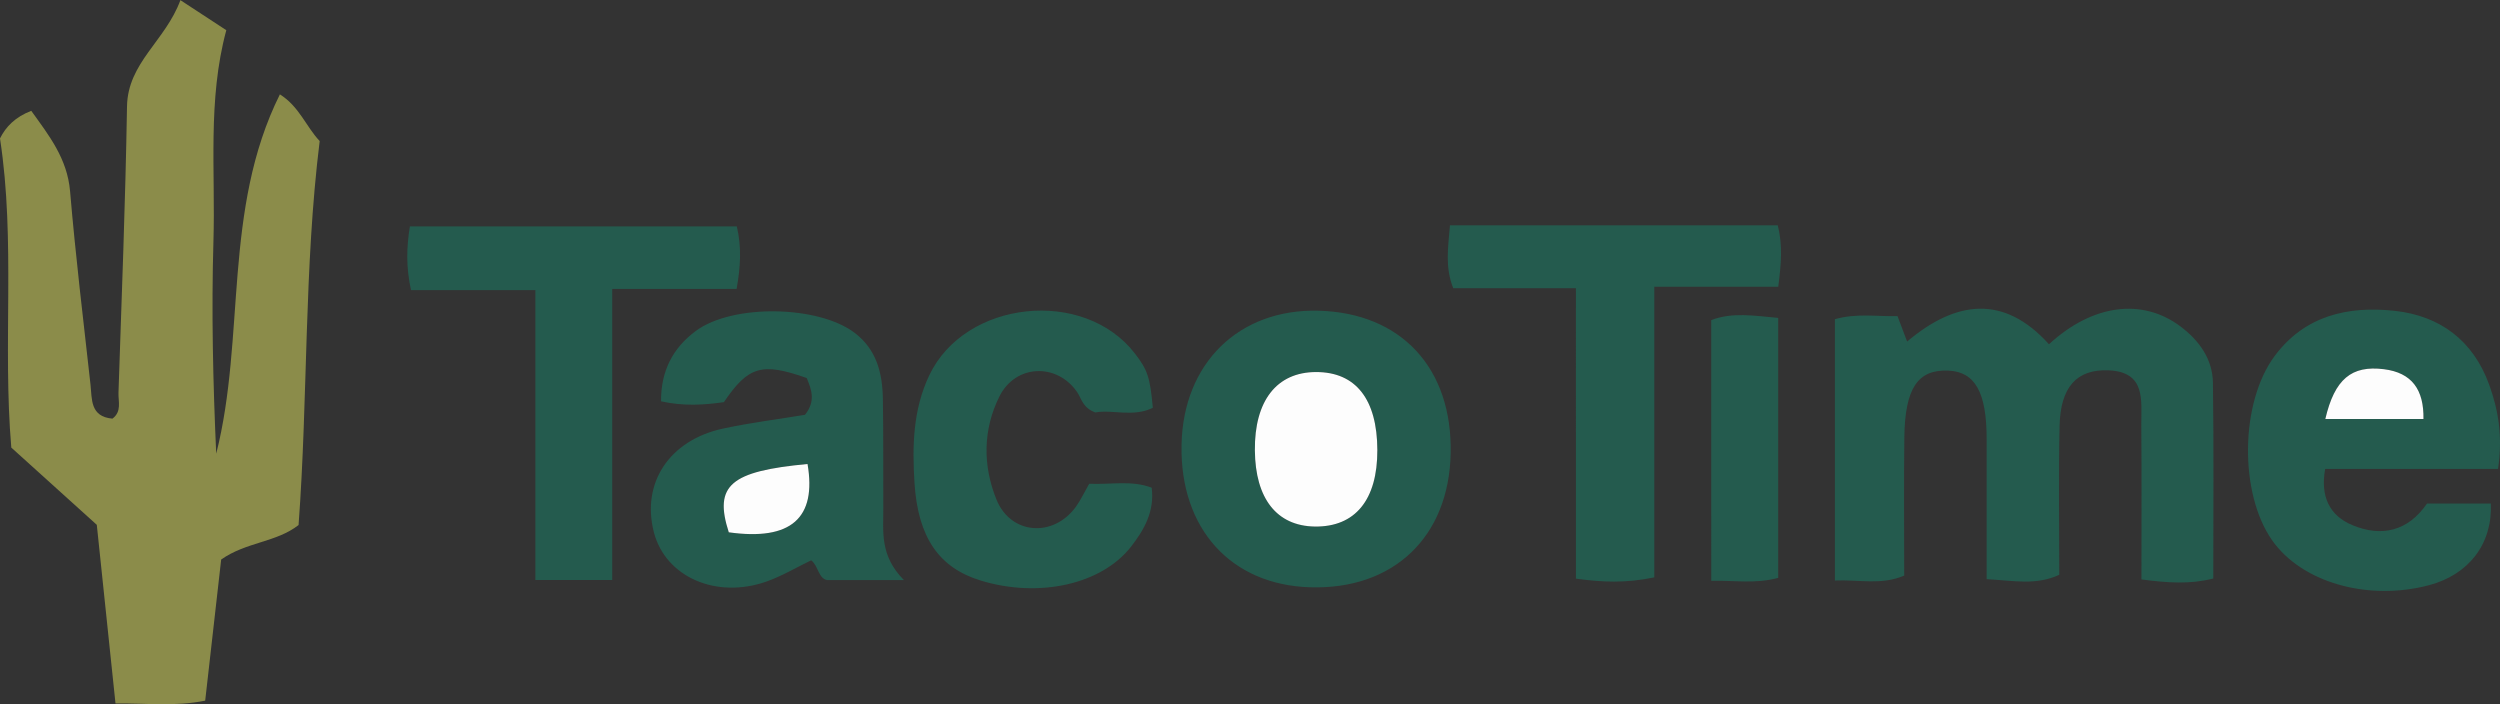 <svg width="142" height="40" viewBox="0 0 142 40" fill="none" xmlns="http://www.w3.org/2000/svg"><rect x="0" y="0" width="142" height="40" fill="#333333" stroke="none"/><path d="M10.246.008c1.066.698 1.776 1.164 2.608 1.707-1.074 3.987-.61 8.013-.731 12.004-.117 4.002-.024 8.013.158 12.051 1.683-6.65.359-13.856 3.617-20.41 1.106.698 1.477 1.818 2.26 2.653-.896 7.242-.658 14.542-1.199 21.809-1.271.993-2.959.953-4.396 1.958-.295 2.587-.602 5.292-.908 8.017-1.724.345-3.307.142-5.095.158L5.498 29.81c-1.602-1.447-3.237-2.923-4.856-4.387-.5-5.868.254-11.708-.642-17.56.335-.676.88-1.224 1.776-1.568C2.777 7.689 3.82 8.998 3.98 10.86c.311 3.665.751 7.323 1.16 10.985.092.82-.03 1.82 1.246 1.934.541-.401.327-.977.344-1.468.181-5.417.395-10.839.484-16.26.04-2.5 2.184-3.721 3.036-6.051l-.004.008z" fill="#8B8C4A"/><path d="M104.223 18.13c1.247-.352 2.373-.145 3.556-.174.182.483.339.905.545 1.444 2.753-2.324 5.486-2.7 8.058.154 2.467-2.275 5.301-2.644 7.472-1.01 1.066.8 1.821 1.854 1.841 3.2.053 3.666.02 7.332.02 11.115-1.336.337-2.563.251-4.081.053 0-2.948.016-5.868-.008-8.792-.008-1.379.275-3-1.869-3.086-1.797-.069-2.725.945-2.773 3.167-.061 2.802-.017 5.608-.017 8.447-1.312.608-2.559.337-4.125.247v-7.964c0-2.644-.658-3.816-2.172-3.88-1.736-.078-2.467.993-2.503 3.787-.033 2.603-.008 5.207-.008 7.855-1.312.56-2.556.219-3.936.28v-14.85.008zm-14.716-1.76h-6.963c-.477-1.208-.29-2.307-.186-3.572h18.619c.29 1.148.193 2.194.028 3.487h-7.04v16.509c-1.624.337-2.931.28-4.453.073V16.375l-.005-.004zm-59.088.11h-7.073c-.287-1.314-.258-2.405-.065-3.621h18.57c.275 1.168.218 2.259-.012 3.552h-7.064v16.533H30.41v-16.46l.008-.004zm111.465 10.154h-9.814c-.287 1.582.258 2.66 1.55 3.196 1.659.69 3.157.34 4.235-1.229h3.625c.097 2.291-1.248 4.039-3.52 4.64-3.484.916-7.235-.163-8.91-2.564-1.869-2.672-1.813-7.814.149-10.454 1.704-2.295 4.158-2.855 6.799-2.57 2.591.275 4.481 1.686 5.389 4.2.525 1.452.775 2.948.501 4.785l-.004-.004zm-9.806-2.834h5.575c.028-1.667-.654-2.632-2.253-2.83-1.829-.228-2.793.559-3.322 2.83z" fill="#245B4E"/><path d="M51.346 32.948h-4.372c-.496-.101-.488-.807-.9-1.123-.856.414-1.667.9-2.543 1.208-2.862 1.006-5.729-.271-6.387-2.786-.73-2.794.86-5.243 3.924-5.904 1.567-.337 3.161-.535 4.655-.782.638-.8.351-1.464.1-2.089-2.55-.9-3.318-.677-4.706 1.37-1.135.163-2.31.236-3.57-.048-.011-1.727.671-3.033 1.983-4.002 2.08-1.537 6.956-1.456 9.019.117 1.243.945 1.574 2.291 1.598 3.74.037 2.075.012 4.151.025 6.224.008 1.314-.218 2.672 1.17 4.075h.004zm-9.95-2.713c3.54.495 5.001-.81 4.472-3.88-4.38.409-5.333 1.204-4.473 3.88zm41.002-4.485c-.096 4.749-3.245 7.75-7.977 7.608-4.505-.134-7.4-3.333-7.31-8.082.084-4.64 3.257-7.745 7.787-7.628 4.695.126 7.601 3.265 7.5 8.102zm-4.166-.19c-.008-2.887-1.227-4.436-3.484-4.432-2.232.004-3.5 1.63-3.472 4.452.029 2.737 1.244 4.286 3.396 4.323 2.3.04 3.568-1.509 3.56-4.347v.004zm-16.373 1.918c1.291.052 2.43-.207 3.556.223.174 1.334-.42 2.38-1.162 3.337-1.676 2.158-5.228 2.944-8.53 1.943-2.39-.726-3.581-2.45-3.78-5.552-.132-2.084-.088-4.148.833-6.099 2.026-4.29 8.796-5.012 11.695-1.24.71.92.855 1.35 1.009 3.073-1.114.552-2.326.081-3.262.264-.727-.26-.783-.787-1.042-1.164-1.154-1.667-3.5-1.574-4.412.26-.94 1.89-.945 3.925-.166 5.851.816 2.007 3.238 2.174 4.518.402.266-.374.464-.795.75-1.298h-.007zm39.142 5.344c-1.288.353-2.47.138-3.803.167V18.183c1.179-.458 2.418-.255 3.803-.125v14.764z" fill="#245B4E"/><path d="M132.078 23.8c.528-2.271 1.493-3.058 3.322-2.83 1.599.198 2.281 1.163 2.253 2.83h-5.575zm-90.683 6.435c-.86-2.672.093-3.47 4.473-3.88.525 3.07-.932 4.375-4.473 3.88zm36.838-4.675c.008 2.834-1.26 4.383-3.561 4.347-2.152-.037-3.37-1.586-3.395-4.323-.028-2.822 1.24-4.448 3.472-4.452 2.26-.005 3.476 1.545 3.484 4.432v-.004z" fill="#FDFDFD"/></svg>